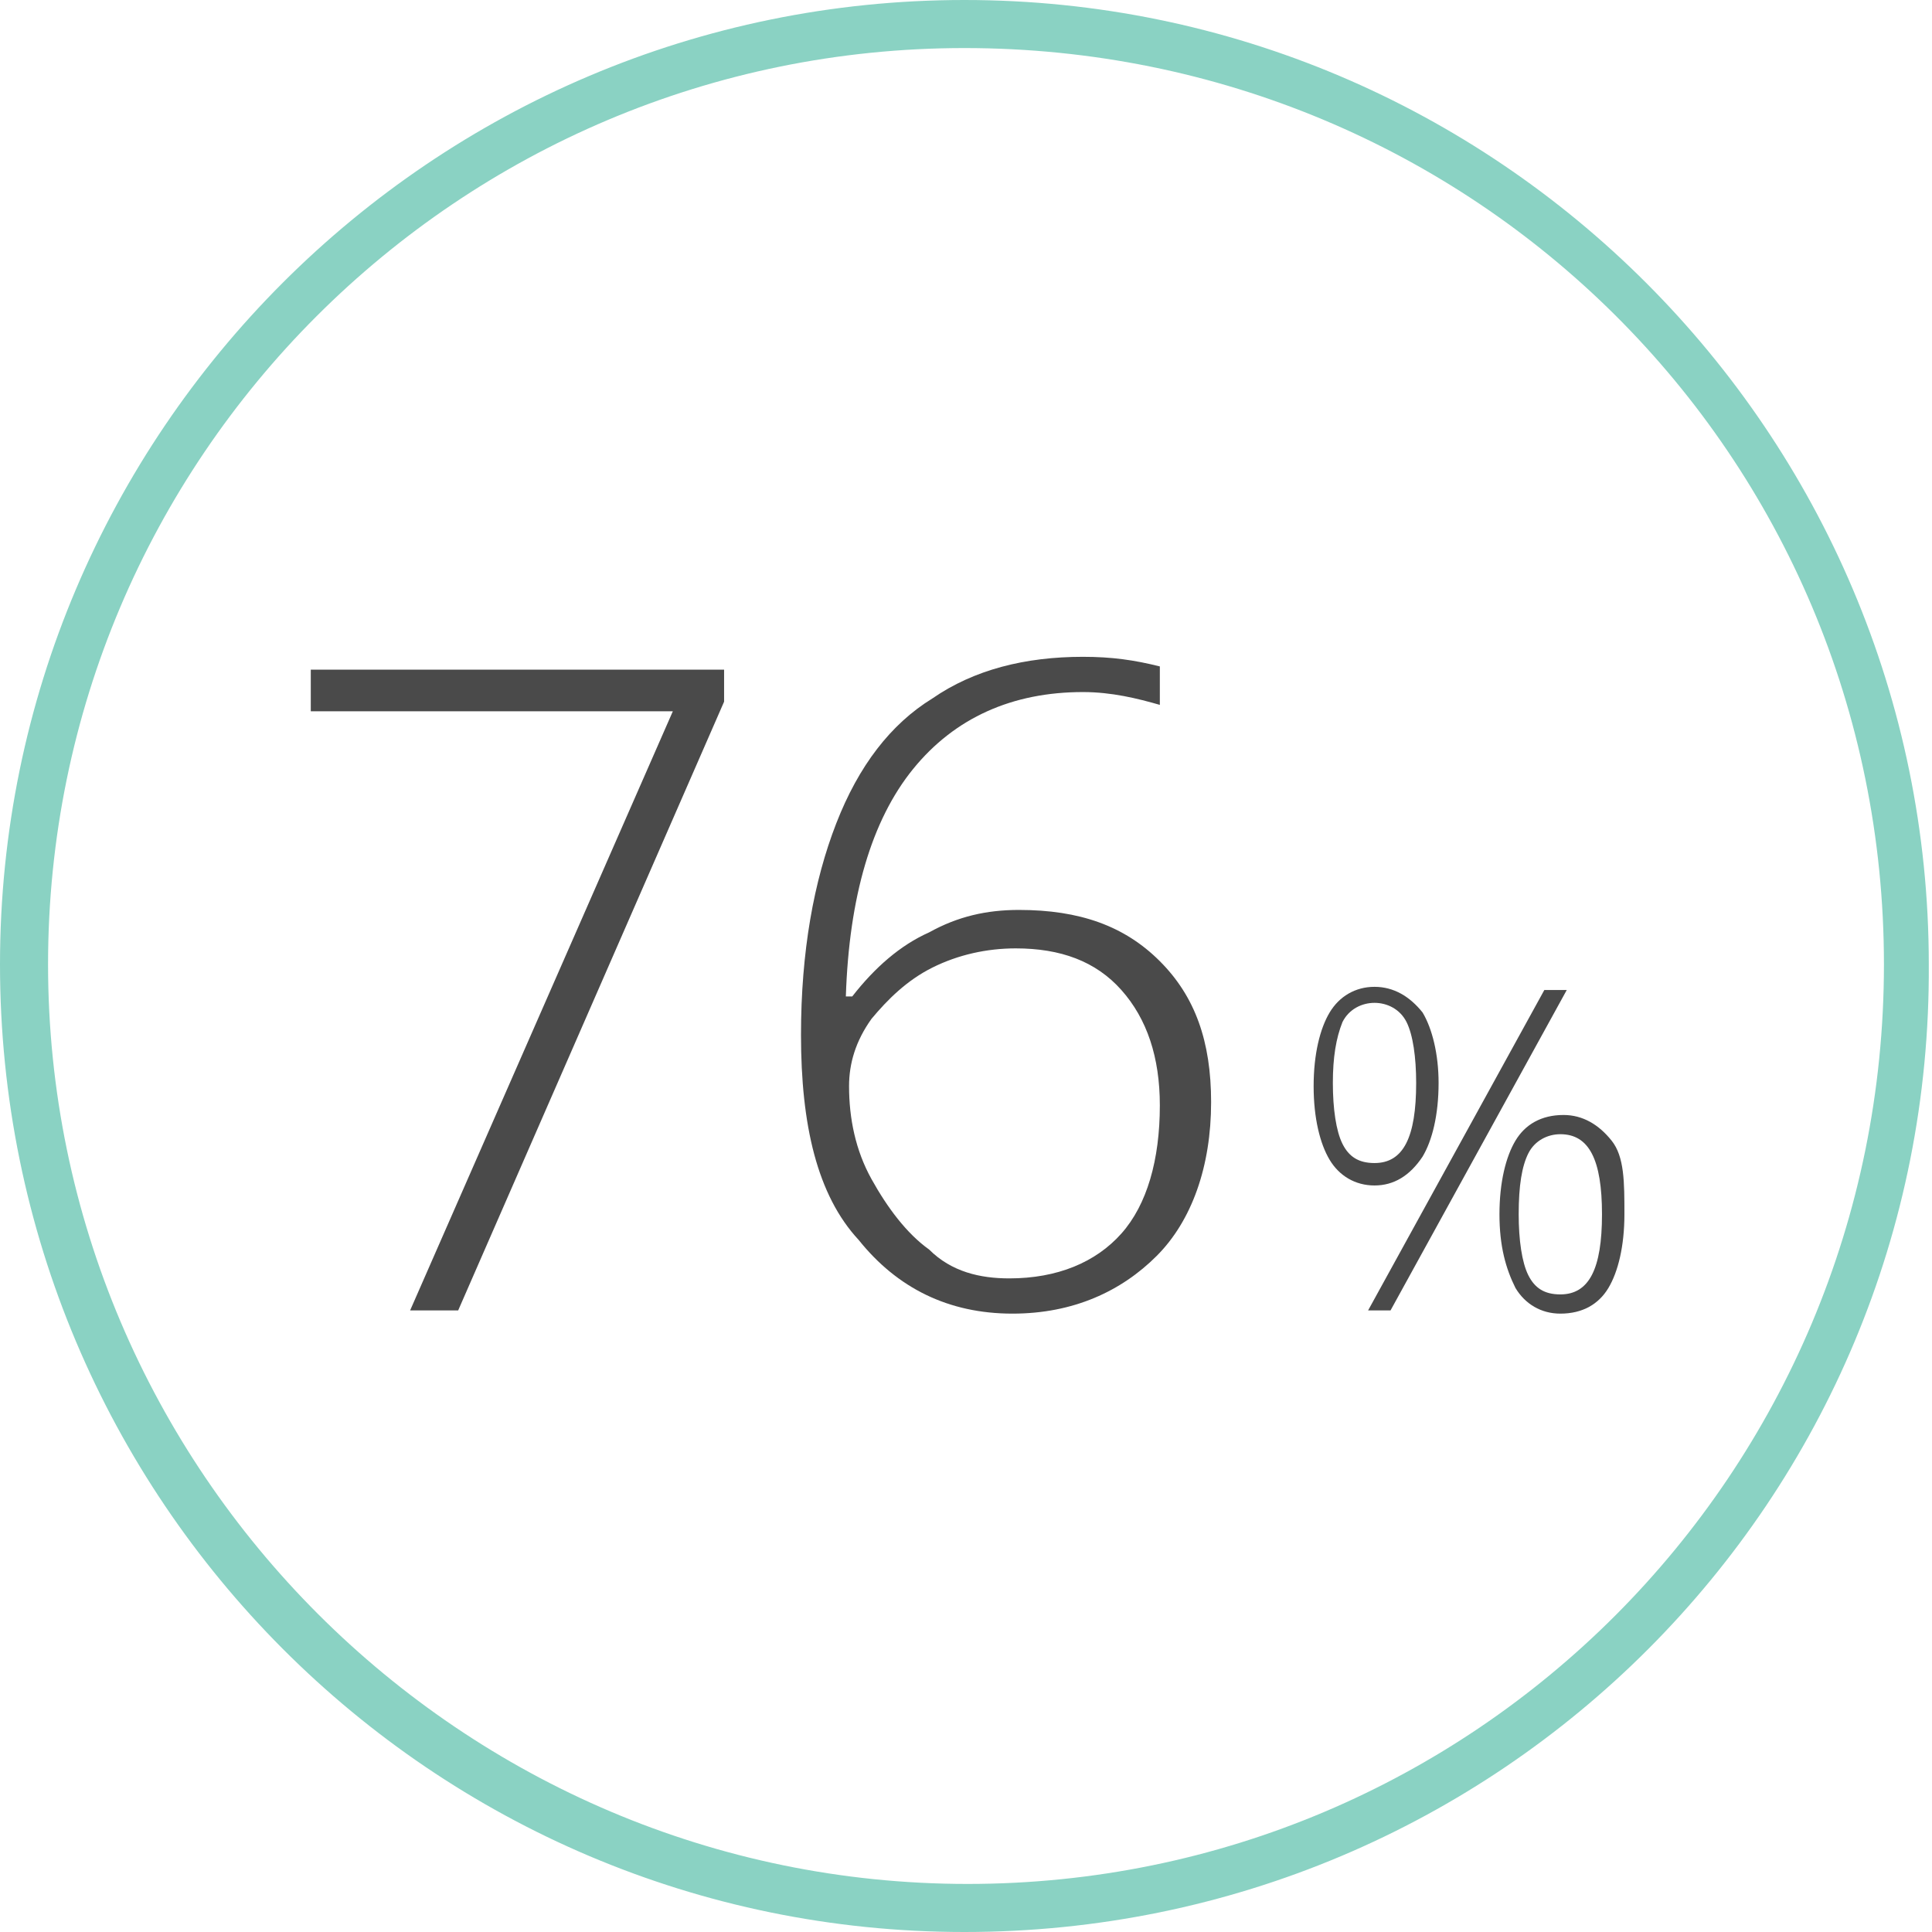 <?xml version="1.0" encoding="UTF-8"?> <svg xmlns="http://www.w3.org/2000/svg" xmlns:xlink="http://www.w3.org/1999/xlink" version="1.1" id="Layer_1" x="0px" y="0px" viewBox="0 0 60.3 60.3" style="enable-background:new 0 0 60.3 60.3;" xml:space="preserve"> <style type="text/css"> .st0{fill:#4A4A4A;} .st1{fill:#8AD2C3;} </style> <g> <path class="st0" d="M12.8,40.9L21,22.2H9.7v-1.3h12.9v1l-8.3,19H12.8z"></path> <path class="st0" d="M25,32.3c0-2.6,0.4-4.8,1.1-6.6c0.7-1.8,1.7-3.1,3-3.9c1.3-0.9,2.9-1.3,4.7-1.3c0.9,0,1.6,0.1,2.4,0.3v1.2 c-0.7-0.2-1.5-0.4-2.4-0.4c-2.2,0-4,0.8-5.3,2.4c-1.3,1.6-2,4-2.1,7.1h0.2c0.7-0.9,1.5-1.6,2.4-2c0.9-0.5,1.8-0.7,2.8-0.7 c1.9,0,3.3,0.5,4.4,1.6s1.6,2.5,1.6,4.4c0,2-0.6,3.7-1.7,4.8s-2.6,1.8-4.5,1.8c-2,0-3.6-0.8-4.8-2.3C25.5,37.3,25,35.1,25,32.3z M31.5,39.9c1.5,0,2.7-0.5,3.5-1.4c0.8-0.9,1.2-2.3,1.2-4c0-1.5-0.4-2.7-1.2-3.6c-0.8-0.9-1.9-1.3-3.3-1.3c-0.9,0-1.8,0.2-2.6,0.6 c-0.8,0.4-1.4,1-1.9,1.6c-0.5,0.7-0.7,1.4-0.7,2.1c0,1,0.2,2,0.7,2.9s1.1,1.7,1.8,2.2C29.7,39.7,30.6,39.9,31.5,39.9z"></path> </g> <g> <path class="st0" d="M44.9,33.8c0,1-0.2,1.8-0.5,2.3C44,36.7,43.5,37,42.9,37c-0.6,0-1.1-0.3-1.4-0.8c-0.3-0.5-0.5-1.3-0.5-2.3 c0-1,0.2-1.8,0.5-2.3s0.8-0.8,1.4-0.8c0.6,0,1.1,0.3,1.5,0.8C44.7,32.1,44.9,32.9,44.9,33.8z M41.6,33.8c0,0.8,0.1,1.5,0.3,1.9 c0.2,0.4,0.5,0.6,1,0.6c0.9,0,1.3-0.8,1.3-2.5c0-0.8-0.1-1.5-0.3-1.9c-0.2-0.4-0.6-0.6-1-0.6c-0.4,0-0.8,0.2-1,0.6 C41.7,32.4,41.6,33,41.6,33.8z M48.9,30.9l-5.5,10h-0.7l5.5-10H48.9z M50.7,37.9c0,1-0.2,1.8-0.5,2.3c-0.3,0.5-0.8,0.8-1.5,0.8 c-0.6,0-1.1-0.3-1.4-0.8c-0.3-0.6-0.5-1.3-0.5-2.3c0-1,0.2-1.8,0.5-2.3c0.3-0.5,0.8-0.8,1.5-0.8c0.6,0,1.1,0.3,1.5,0.8 S50.7,36.9,50.7,37.9z M47.4,37.9c0,0.8,0.1,1.5,0.3,1.9c0.2,0.4,0.5,0.6,1,0.6c0.9,0,1.3-0.8,1.3-2.5c0-1.7-0.4-2.5-1.3-2.5 c-0.4,0-0.8,0.2-1,0.6C47.5,36.4,47.4,37,47.4,37.9z"></path> </g> <path class="st1" d="M30.1,60.3C13.5,60.3,0,46.8,0,30.1C0,13.5,13.5,0,30.1,0c16.6,0,30.1,13.5,30.1,30.1 C60.3,46.8,46.8,60.3,30.1,60.3z M30.1,1.5C14.3,1.5,1.5,14.3,1.5,30.1s12.9,28.7,28.7,28.7S58.8,46,58.8,30.1S46,1.5,30.1,1.5z"></path> </svg> 